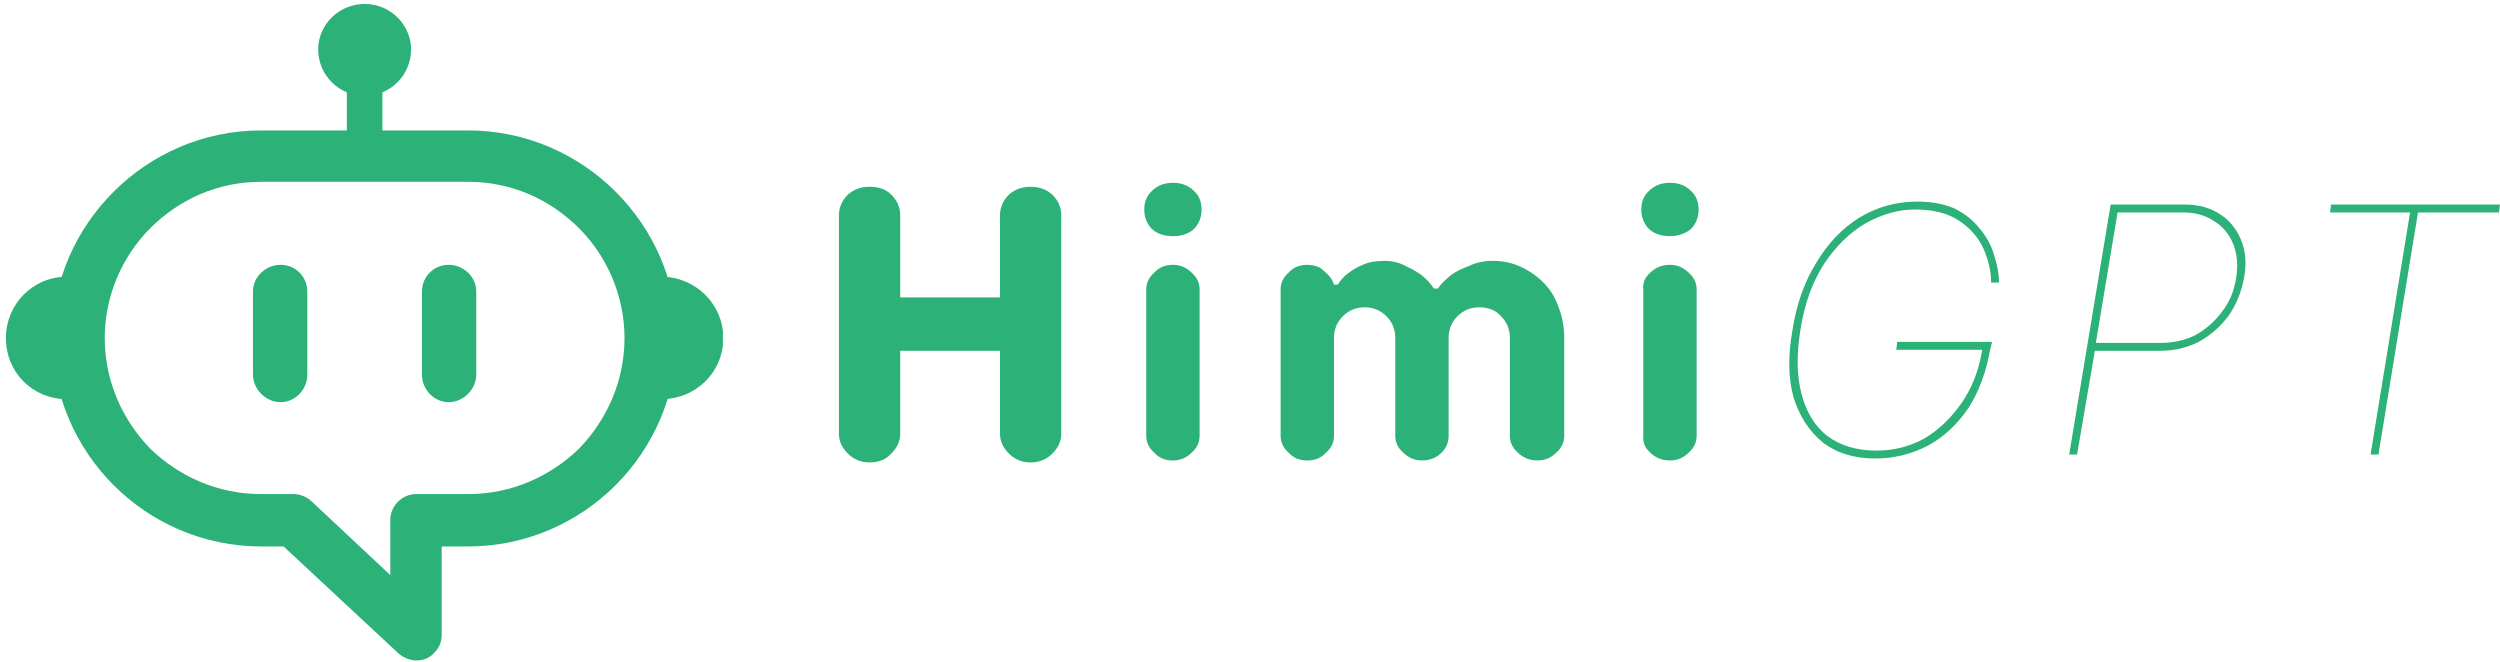 <svg version="1.2" xmlns="http://www.w3.org/2000/svg" viewBox="0 0 253 67" width="253" height="67">
	<title>HIMI_gpt-svg</title>
	<defs>
		<clipPath clipPathUnits="userSpaceOnUse" id="cp1">
			<path d="m32 0.35h10v9.65h-10z"/>
		</clipPath>
		<clipPath clipPathUnits="userSpaceOnUse" id="cp2">
			<path d="m66 28h7.16v13h-7.16z"/>
		</clipPath>
		<clipPath clipPathUnits="userSpaceOnUse" id="cp3">
			<path d="m0.55 28h6.45v13h-6.45z"/>
		</clipPath>
	</defs>
	<style>
		.s0 { fill: #2cb178 } 
	</style>
	<path id="Layer" fill-rule="evenodd" class="s0" d="m62.3 19.4c3.8 3.8 6.2 9 6.2 14.8 0 5.8-2.4 11.1-6.2 14.9-3.8 3.8-9.1 6.2-14.9 6.2h-2.7v8.9c0 0.7-0.2 1.3-0.7 1.8-0.9 1.1-2.6 1.1-3.7 0.1l-11.6-10.8h-2.3c-5.8 0-11.1-2.4-14.9-6.2-3.8-3.8-6.2-9.1-6.2-14.9 0-5.8 2.4-11 6.2-14.8 3.8-3.8 9.1-6.2 14.9-6.2h21c5.8 0 11.1 2.4 14.9 6.2zm-47.1 3.7c-2.8 2.8-4.6 6.8-4.6 11.1 0 4.4 1.8 8.3 4.6 11.2 2.9 2.8 6.8 4.6 11.2 4.6h3.3c0.7 0 1.4 0.3 1.9 0.8l7.9 7.4v-5.6c0-1.4 1.2-2.6 2.6-2.6h5.3c4.4 0 8.3-1.8 11.2-4.6 2.8-2.9 4.6-6.8 4.6-11.2 0-4.3-1.8-8.3-4.6-11.1-2.9-2.9-6.8-4.7-11.2-4.7h-21c-4.4 0-8.3 1.8-11.2 4.7z"/>
	<path id="Layer" fill-rule="evenodd" class="s0" d="m38.7 5.3h-3.6v10.8h3.6z"/>
	<g id="Clip-Path" clip-path="url(#cp1)">
		<g id="Layer">
			<path id="Layer" fill-rule="evenodd" class="s0" d="m36.9 0.4c-2.6 0-4.7 2.1-4.7 4.6 0 2.6 2.1 4.7 4.7 4.7 2.6 0 4.7-2.1 4.7-4.7 0-2.5-2.1-4.6-4.7-4.6z"/>
		</g>
	</g>
	<g id="Clip-Path" clip-path="url(#cp2)">
		<g id="Layer">
			<path id="Layer" fill-rule="evenodd" class="s0" d="m66.9 40.4c3.5 0 6.3-2.7 6.3-6.2 0-3.4-2.8-6.2-6.3-6.2z"/>
		</g>
	</g>
	<g id="Clip-Path" clip-path="url(#cp3)">
		<g id="Layer">
			<path id="Layer" fill-rule="evenodd" class="s0" d="m6.8 40.4c-3.5 0-6.2-2.7-6.2-6.2 0-3.4 2.7-6.2 6.2-6.2z"/>
		</g>
	</g>
	<path id="Layer" fill-rule="evenodd" class="s0" d="m45.4 26.8c-1.5 0-2.7 1.2-2.7 2.7v8.4c0 1.5 1.2 2.8 2.7 2.8 1.5 0 2.8-1.3 2.8-2.8v-8.4c0-1.5-1.3-2.7-2.8-2.7z"/>
	<path id="Layer" fill-rule="evenodd" class="s0" d="m28.4 26.8c-1.5 0-2.8 1.2-2.8 2.7v8.4c0 1.5 1.3 2.8 2.8 2.8 1.5 0 2.7-1.3 2.7-2.8v-8.4c0-1.5-1.2-2.7-2.7-2.7z"/>
	<g id="Layer">
		<g id="Layer">
			<g id="Layer">
				<path id="Layer" class="s0" d="m88 46.8q-1.3 0-2.2-0.9-0.9-0.9-0.9-2v-22.1q0-1.2 0.9-2.1 0.9-0.8 2.2-0.8 1.4 0 2.2 0.8 0.9 0.9 0.9 2.1v8.3h10.1v-8.3q0-1.2 0.9-2.1 0.9-0.8 2.2-0.8 1.3 0 2.2 0.8 0.9 0.9 0.9 2.1v22.1q0 1.1-0.9 2-0.9 0.9-2.2 0.9-1.3 0-2.2-0.9-0.9-0.9-0.9-2v-8.4h-10.1v8.4q0 1.1-0.9 2-0.8 0.9-2.2 0.9z"/>
			</g>
		</g>
	</g>
	<g id="Layer">
		<g id="Layer">
			<g id="Layer">
				<path id="Layer" class="s0" d="m118.7 46.6q-1.2 0-1.9-0.8-0.8-0.7-0.8-1.7v-14.8q0-1 0.8-1.7 0.7-0.8 1.9-0.8 1.1 0 1.9 0.8 0.8 0.7 0.8 1.7v14.8q0 1-0.8 1.7-0.8 0.8-1.9 0.8zm0-22.7q-1.3 0-2.1-0.7-0.8-0.8-0.8-2 0-1.2 0.8-1.9 0.8-0.8 2.1-0.8 1.3 0 2.1 0.8 0.8 0.7 0.8 1.9 0 1.2-0.8 2-0.8 0.7-2.1 0.7z"/>
			</g>
		</g>
	</g>
	<g id="Layer">
		<g id="Layer">
			<g id="Layer">
				<path id="Layer" class="s0" d="m132.3 46.6q-1.2 0-1.9-0.8-0.8-0.7-0.8-1.7v-14.8q0-1 0.8-1.7 0.7-0.8 1.9-0.8 0.7 0 1.3 0.3 0.5 0.4 0.8 0.7 0.4 0.4 0.6 1h0.4q0.4-0.7 1.1-1.2 0.5-0.4 1.4-0.8 0.9-0.4 2.2-0.4 1.2 0 2.1 0.5 0.9 0.4 1.6 0.9 0.8 0.6 1.3 1.4h0.4q0.6-0.8 1.4-1.4 0.7-0.5 1.8-0.9 1-0.5 2.4-0.5 1.5 0 2.8 0.6 1.3 0.6 2.3 1.6 1 1 1.5 2.4 0.6 1.5 0.6 3.2v9.9q0 1-0.8 1.7-0.8 0.8-1.9 0.8-1.2 0-2-0.8-0.8-0.7-0.8-1.7v-9.9q0-1.3-0.9-2.2-0.8-0.9-2.2-0.9-1.3 0-2.2 0.9-0.9 0.9-0.9 2.2v9.9q0 1-0.7 1.7-0.8 0.8-2 0.8-1.1 0-1.9-0.8-0.8-0.7-0.8-1.7v-9.9q0-1.3-0.9-2.2-0.9-0.9-2.2-0.9-1.3 0-2.2 0.9-0.9 0.9-0.9 2.2v9.9q0 1-0.8 1.7-0.7 0.8-1.9 0.8z"/>
			</g>
		</g>
	</g>
	<g id="Layer">
		<g id="Layer">
			<g id="Layer">
				<path id="Layer" class="s0" d="m169 46.6q-1.2 0-2-0.8-0.8-0.7-0.7-1.7v-14.8q-0.1-1 0.7-1.7 0.8-0.8 2-0.8 1.1 0 1.9 0.8 0.8 0.7 0.8 1.7v14.8q0 1-0.8 1.7-0.8 0.8-1.9 0.8zm0-22.7q-1.3 0-2.1-0.7-0.8-0.8-0.8-2 0-1.2 0.8-1.9 0.8-0.8 2.1-0.8 1.3 0 2.1 0.8 0.8 0.7 0.8 1.9 0 1.2-0.8 2-0.9 0.7-2.1 0.7z"/>
			</g>
		</g>
	</g>
	<g id="Layer">
		<g id="Layer">
			<g id="Layer">
				<path id="Layer" class="s0" d="m201.5 28.6q0-1.7-0.8-3.5-0.8-1.7-2.5-2.8-1.7-1.1-4.4-1.1-2.5 0-5 1.4-2.4 1.4-4.2 4.1-1.8 2.8-2.4 6.7-0.6 3.7 0.1 6.4 0.7 2.8 2.6 4.3 2 1.5 5 1.5 2.6 0 4.8-1.2 2.2-1.3 3.8-3.6 1.6-2.3 2.1-5.4h-8.7l0.1-0.8h9.6l-0.2 0.8q-0.6 3.4-2.2 5.9-1.7 2.5-4.1 3.8-2.5 1.3-5.3 1.3-3.2 0-5.3-1.6-2.1-1.7-3-4.6-0.8-2.9-0.1-6.8 0.6-3.9 2.4-6.8 1.8-3 4.4-4.6 2.7-1.6 5.8-1.6 2.2 0 3.8 0.7 1.6 0.8 2.6 2.1 1 1.2 1.4 2.6 0.5 1.5 0.5 2.8z"/>
			</g>
		</g>
	</g>
	<g id="Layer">
		<g id="Layer">
			<g id="Layer">
				<path id="Layer" fill-rule="evenodd" class="s0" d="m209.4 46l4.2-25.3h7.5q2.1 0 3.6 1 1.4 0.9 2.1 2.6 0.7 1.7 0.3 3.8-0.4 2.2-1.6 3.9-1.2 1.6-3 2.6-1.8 0.9-3.9 0.9h-6.6l-1.8 10.5zm2.7-11.3h6.6q1.9 0 3.5-0.8 1.6-0.9 2.7-2.4 1.1-1.4 1.4-3.4 0.3-1.9-0.3-3.4-0.6-1.5-1.9-2.3-1.3-0.9-3.2-0.9h-6.6z"/>
			</g>
		</g>
	</g>
	<g id="Layer">
		<g id="Layer">
			<g id="Layer">
				<path id="Layer" class="s0" d="m235.8 21.5l0.1-0.8h17.1l-0.1 0.8h-8.2l-4 24.5h-0.8l4-24.5z"/>
			</g>
		</g>
	</g>
</svg>